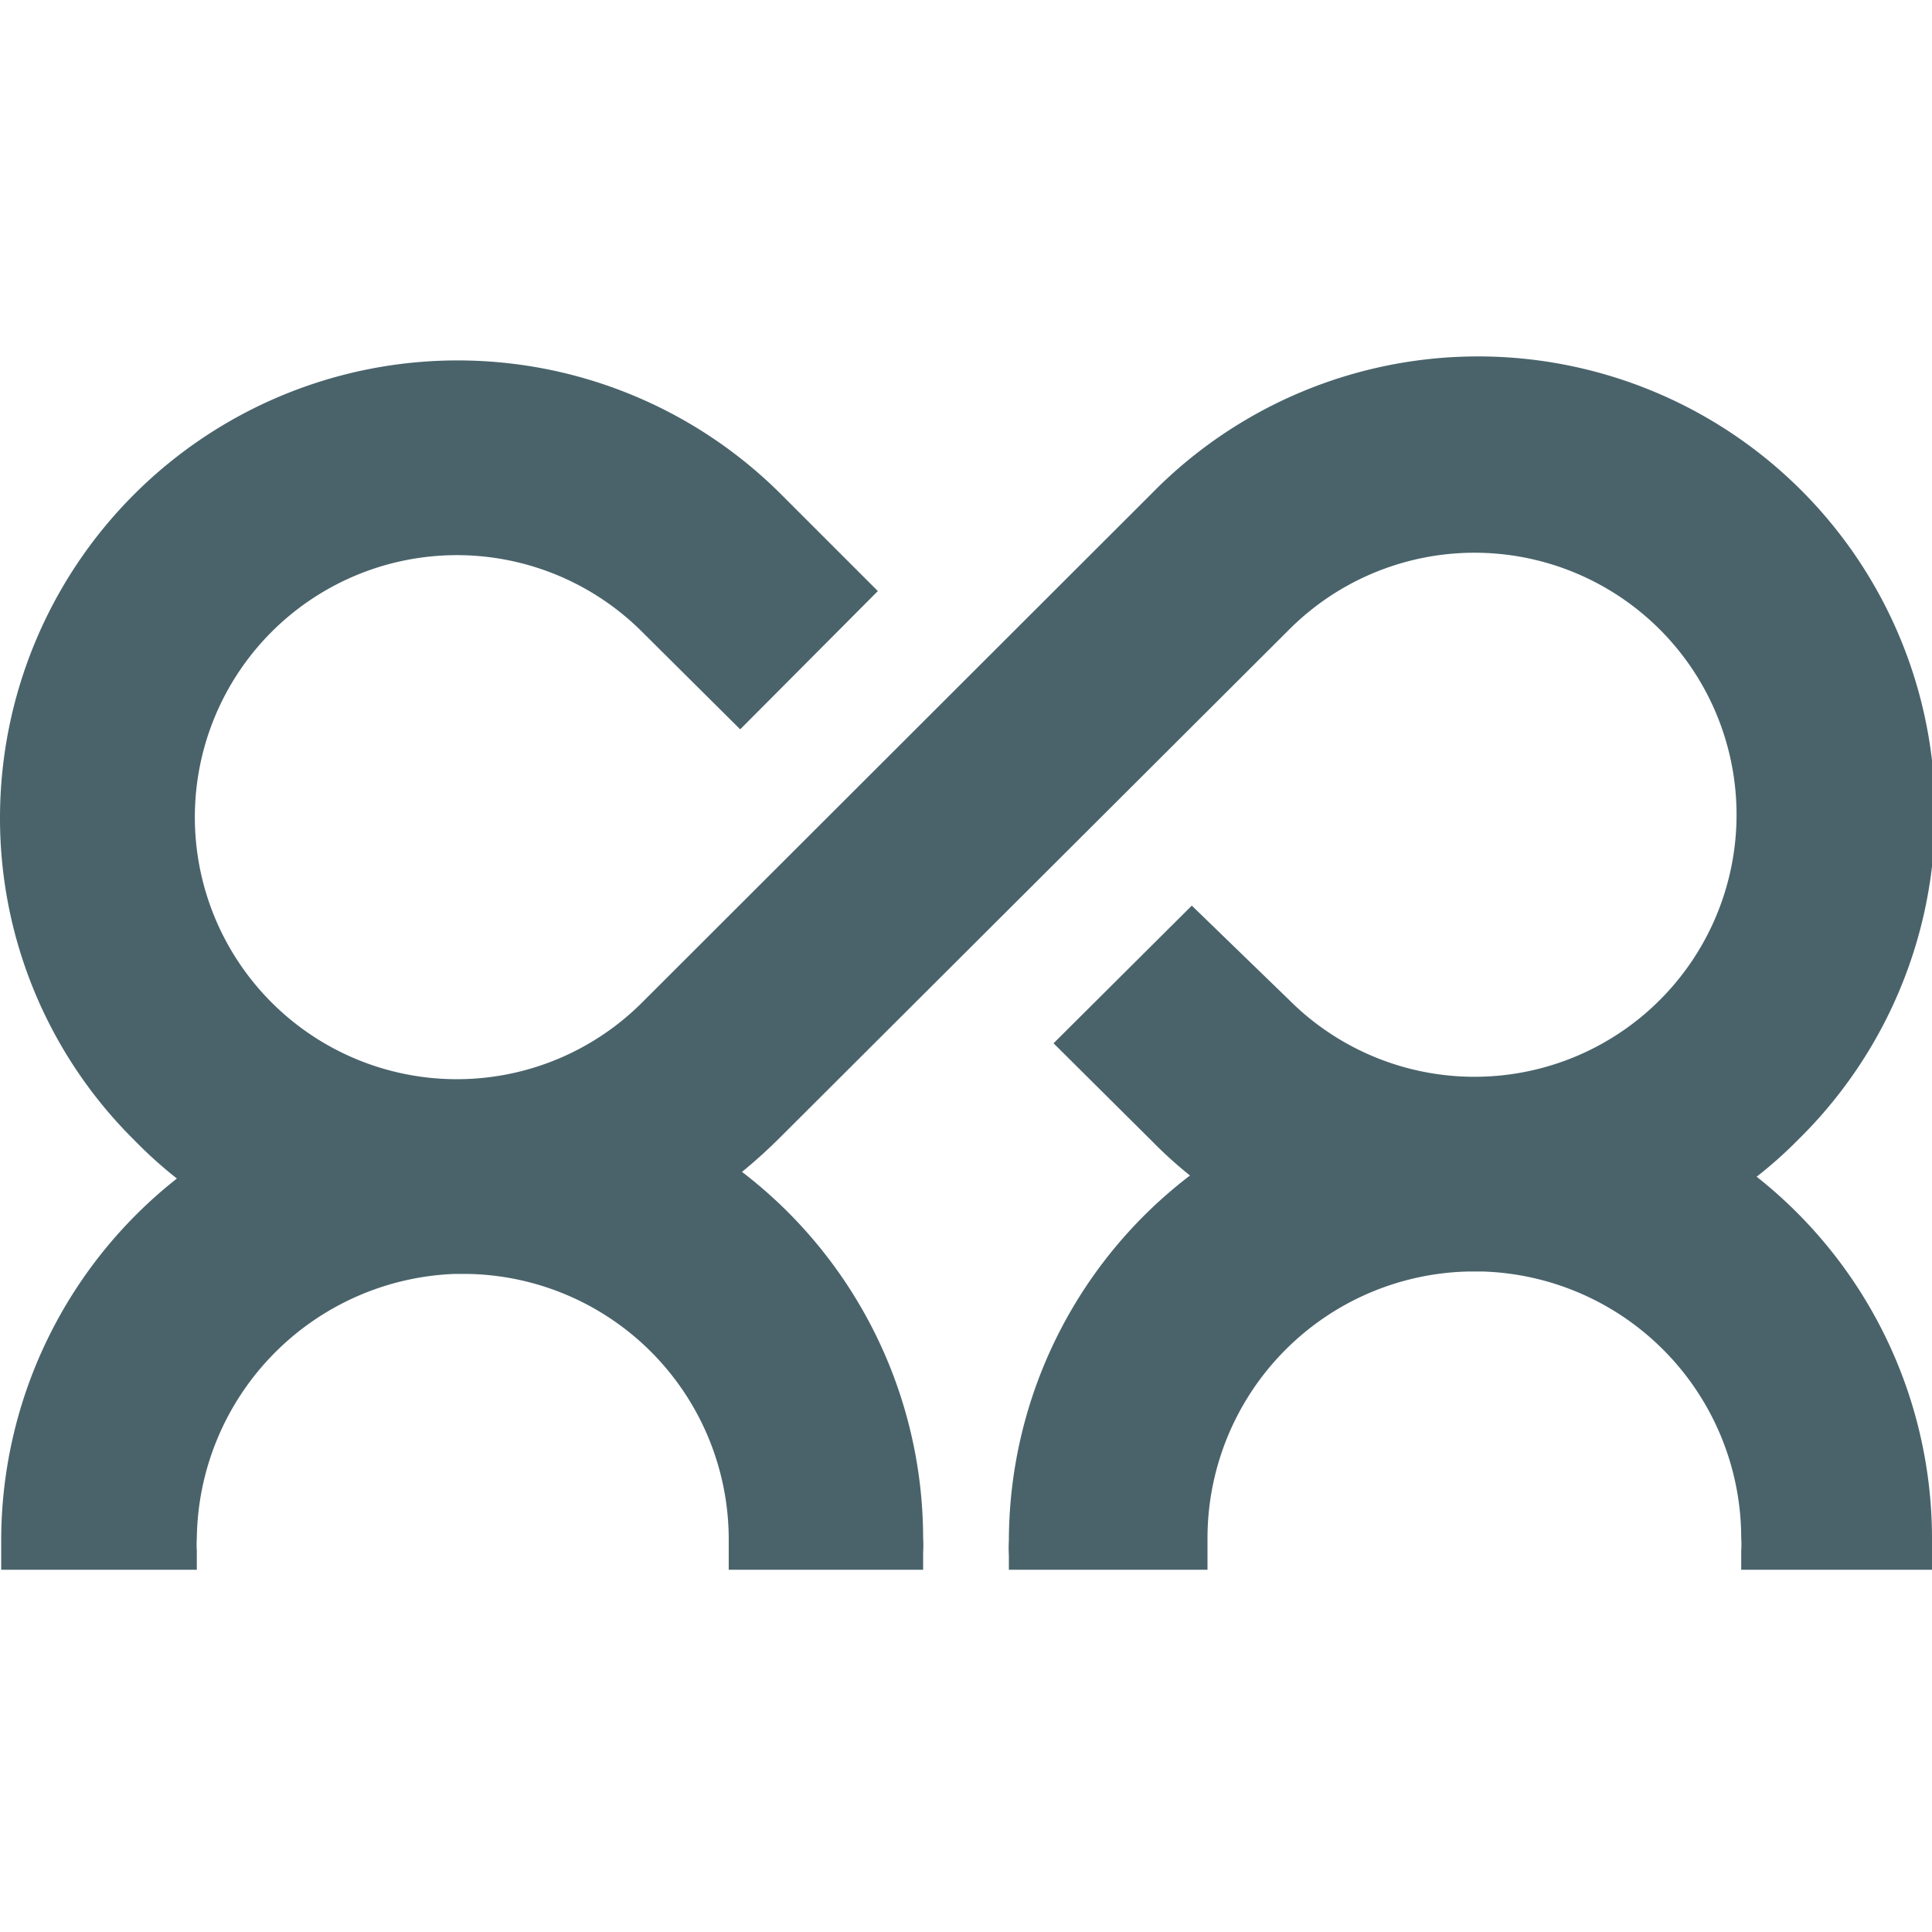 <svg id="Layer_1" data-name="Layer 1" xmlns="http://www.w3.org/2000/svg" viewBox="0 0 32 32"><link xmlns="" type="text/css" id="dark-mode" rel="stylesheet" href=""/><style xmlns="" type="text/css" id="dark-mode-custom-style"/><defs><style>.cls-1{fill:#4a636b;}</style></defs><path class="cls-1" d="M29.07,19.51a7.1,7.1,0,0,0,.71-.63A7.57,7.57,0,1,0,19.07,8.18L10.64,16.6a4.34,4.34,0,1,1,0-6.13l1.62,1.61,2.28-2.29L12.93,8.18A7.58,7.58,0,0,0,0,13.53a7.5,7.5,0,0,0,2.22,5.35,7.2,7.2,0,0,0,.71.64,7.63,7.63,0,0,0-2.91,6V26H3.26v-.31a1.86,1.86,0,0,1,0-.22A4.44,4.44,0,0,1,7.53,21.1h.21a4.4,4.4,0,0,1,4.33,4.41V26h3.22v-.29a1.93,1.93,0,0,0,0-.24,7.65,7.65,0,0,0-3-6.06q.33-.27.63-.57l8.43-8.41a4.34,4.34,0,1,1,0,6.13L19.74,15l-2.29,2.28,1.62,1.61a7,7,0,0,0,.64.58,7.63,7.63,0,0,0-3,6.05,2,2,0,0,0,0,.24V26H20l0-.31c0-.08,0-.15,0-.22a4.42,4.42,0,0,1,4.33-4.41h.22a4.42,4.42,0,0,1,4.29,4.41,1.7,1.7,0,0,1,0,.22V26H32v-.53a7.64,7.64,0,0,0-2.93-6"/></svg>
